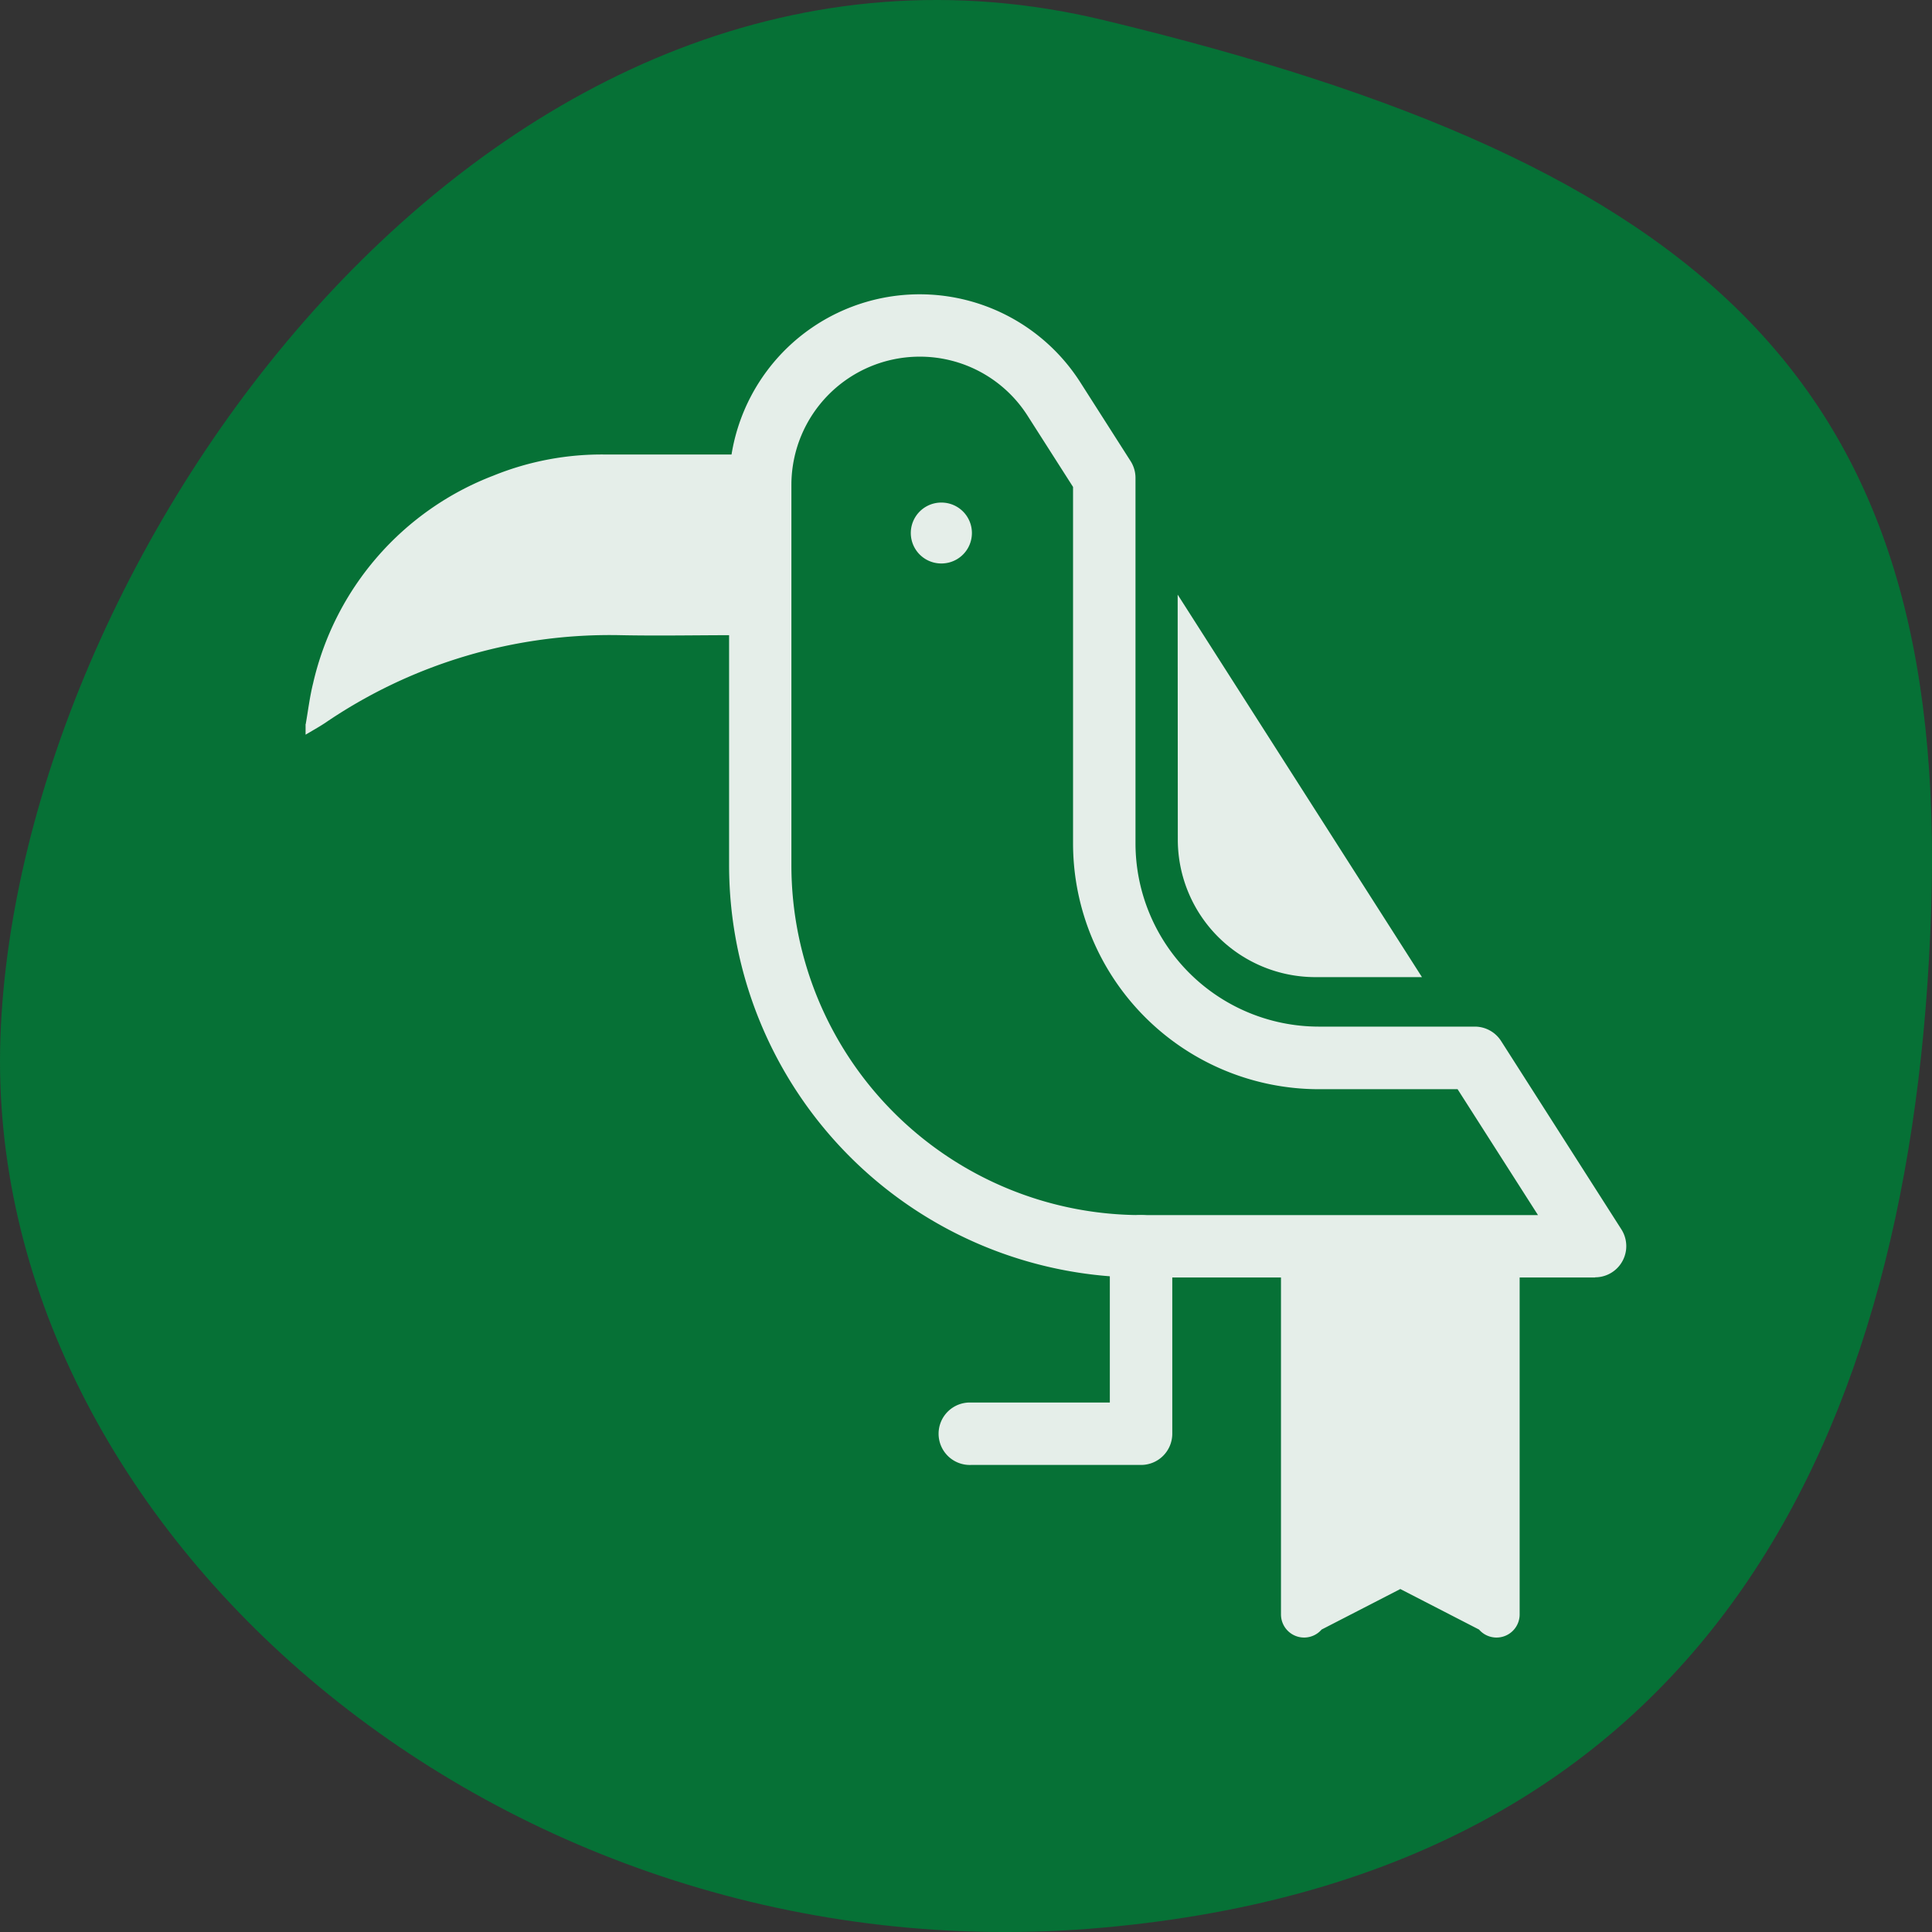 <svg xmlns="http://www.w3.org/2000/svg" xmlns:xlink="http://www.w3.org/1999/xlink" width="54.884" height="54.884" viewBox="0 0 54.884 54.884">
  <rect x="0" y="0" width="54.884" height="54.884" fill="#333333" stroke="none"/>
  <defs>
    <clipPath id="clip-path">
      <rect id="Retângulo_2566" data-name="Retângulo 2566" width="37.514" height="38.165" fill="#e5eee9"/>
    </clipPath>
  </defs>
  <g id="ico-proteja" transform="translate(-85.154 -3659)">
    <path id="ico-proteja-2" data-name="ico-proteja" d="M.572,23.532c-4.128,17.139,14.965,30.853,28.9,31.34s26.834-14.2,25.286-31.34S40.824.515,25.858.024,4.7,6.391.572,23.532Z" transform="translate(140.038 3659) rotate(90)" fill="#067136"/>
    <g id="Grupo_7056" data-name="Grupo 7056" transform="translate(93.839 3667.359)">
      <g id="Grupo_7055" data-name="Grupo 7055" clip-path="url(#clip-path)">
        <path id="Caminho_5322" data-name="Caminho 5322" d="M176.289,27.932h-12.9a11.717,11.717,0,0,1-11.7-11.7V5.414A5.414,5.414,0,0,1,161.665,2.5l1.429,2.239a.884.884,0,0,1,.14.477V15.6a5.211,5.211,0,0,0,5.205,5.205h4.434a.886.886,0,0,1,.747.409l3.416,5.349a.886.886,0,0,1-.747,1.364M157.1,1.773a3.645,3.645,0,0,0-3.641,3.641V16.229a9.941,9.941,0,0,0,9.93,9.93h11.279l-2.284-3.576h-3.948A6.987,6.987,0,0,1,161.46,15.6V5.474l-1.29-2.02A3.627,3.627,0,0,0,157.1,1.773" transform="translate(-139.662 0)" fill="#e5eee9"/>
        <path id="Caminho_5323" data-name="Caminho 5323" d="M312.434,107.629l6.94,10.866h-3.036a3.908,3.908,0,0,1-3.9-3.9Z" transform="translate(-287.664 -99.096)" fill="#e5eee9"/>
        <path id="Caminho_5324" data-name="Caminho 5324" d="M232.869,337.055h-4.834a.887.887,0,1,1,0-1.773h3.948v-4.438a.887.887,0,0,1,1.774,0v5.324a.887.887,0,0,1-.887.887" transform="translate(-209.14 -303.798)" fill="#e5eee9"/>
        <path id="Caminho_5325" data-name="Caminho 5325" d="M222.217,79.538a.519.519,0,1,1-.515-.522.523.523,0,0,1,.515.522" transform="translate(-203.645 -72.752)" fill="#e5eee9"/>
        <path id="Caminho_5326" data-name="Caminho 5326" d="M217.678,76.377h-.007a.865.865,0,0,1,.012-1.73.865.865,0,0,1,0,1.73m0-1.037a.177.177,0,0,0-.173.171.18.18,0,0,0,.172.174.143.143,0,0,0,.12-.051.174.174,0,0,0,.053-.121.169.169,0,0,0-.052-.119.172.172,0,0,0-.119-.053Z" transform="translate(-199.623 -68.729)" fill="#e5eee9"/>
        <path id="Caminho_5327" data-name="Caminho 5327" d="M0,65.12c.068-.384.114-.775.208-1.152a8.3,8.3,0,0,1,5.122-5.905,8.181,8.181,0,0,1,3.211-.6c1.382,0,2.764,0,4.146,0h.224v.213q0,2.084,0,4.168a.66.66,0,0,1-.744.751c-1.076,0-2.152.022-3.227,0a14.352,14.352,0,0,0-8.4,2.5c-.177.116-.362.218-.544.327v-.3" transform="translate(0 -52.91)" fill="#e5eee9"/>
        <path id="Caminho_5328" data-name="Caminho 5328" d="M356.244,335.2v10.932a.657.657,0,0,1-1.154.429l-2.236-1.151-2.236,1.151a.657.657,0,0,1-1.154-.429V335.2" transform="translate(-321.759 -308.628)" fill="#e5eee9"/>
      </g>
    </g>
  </g>
</svg>
